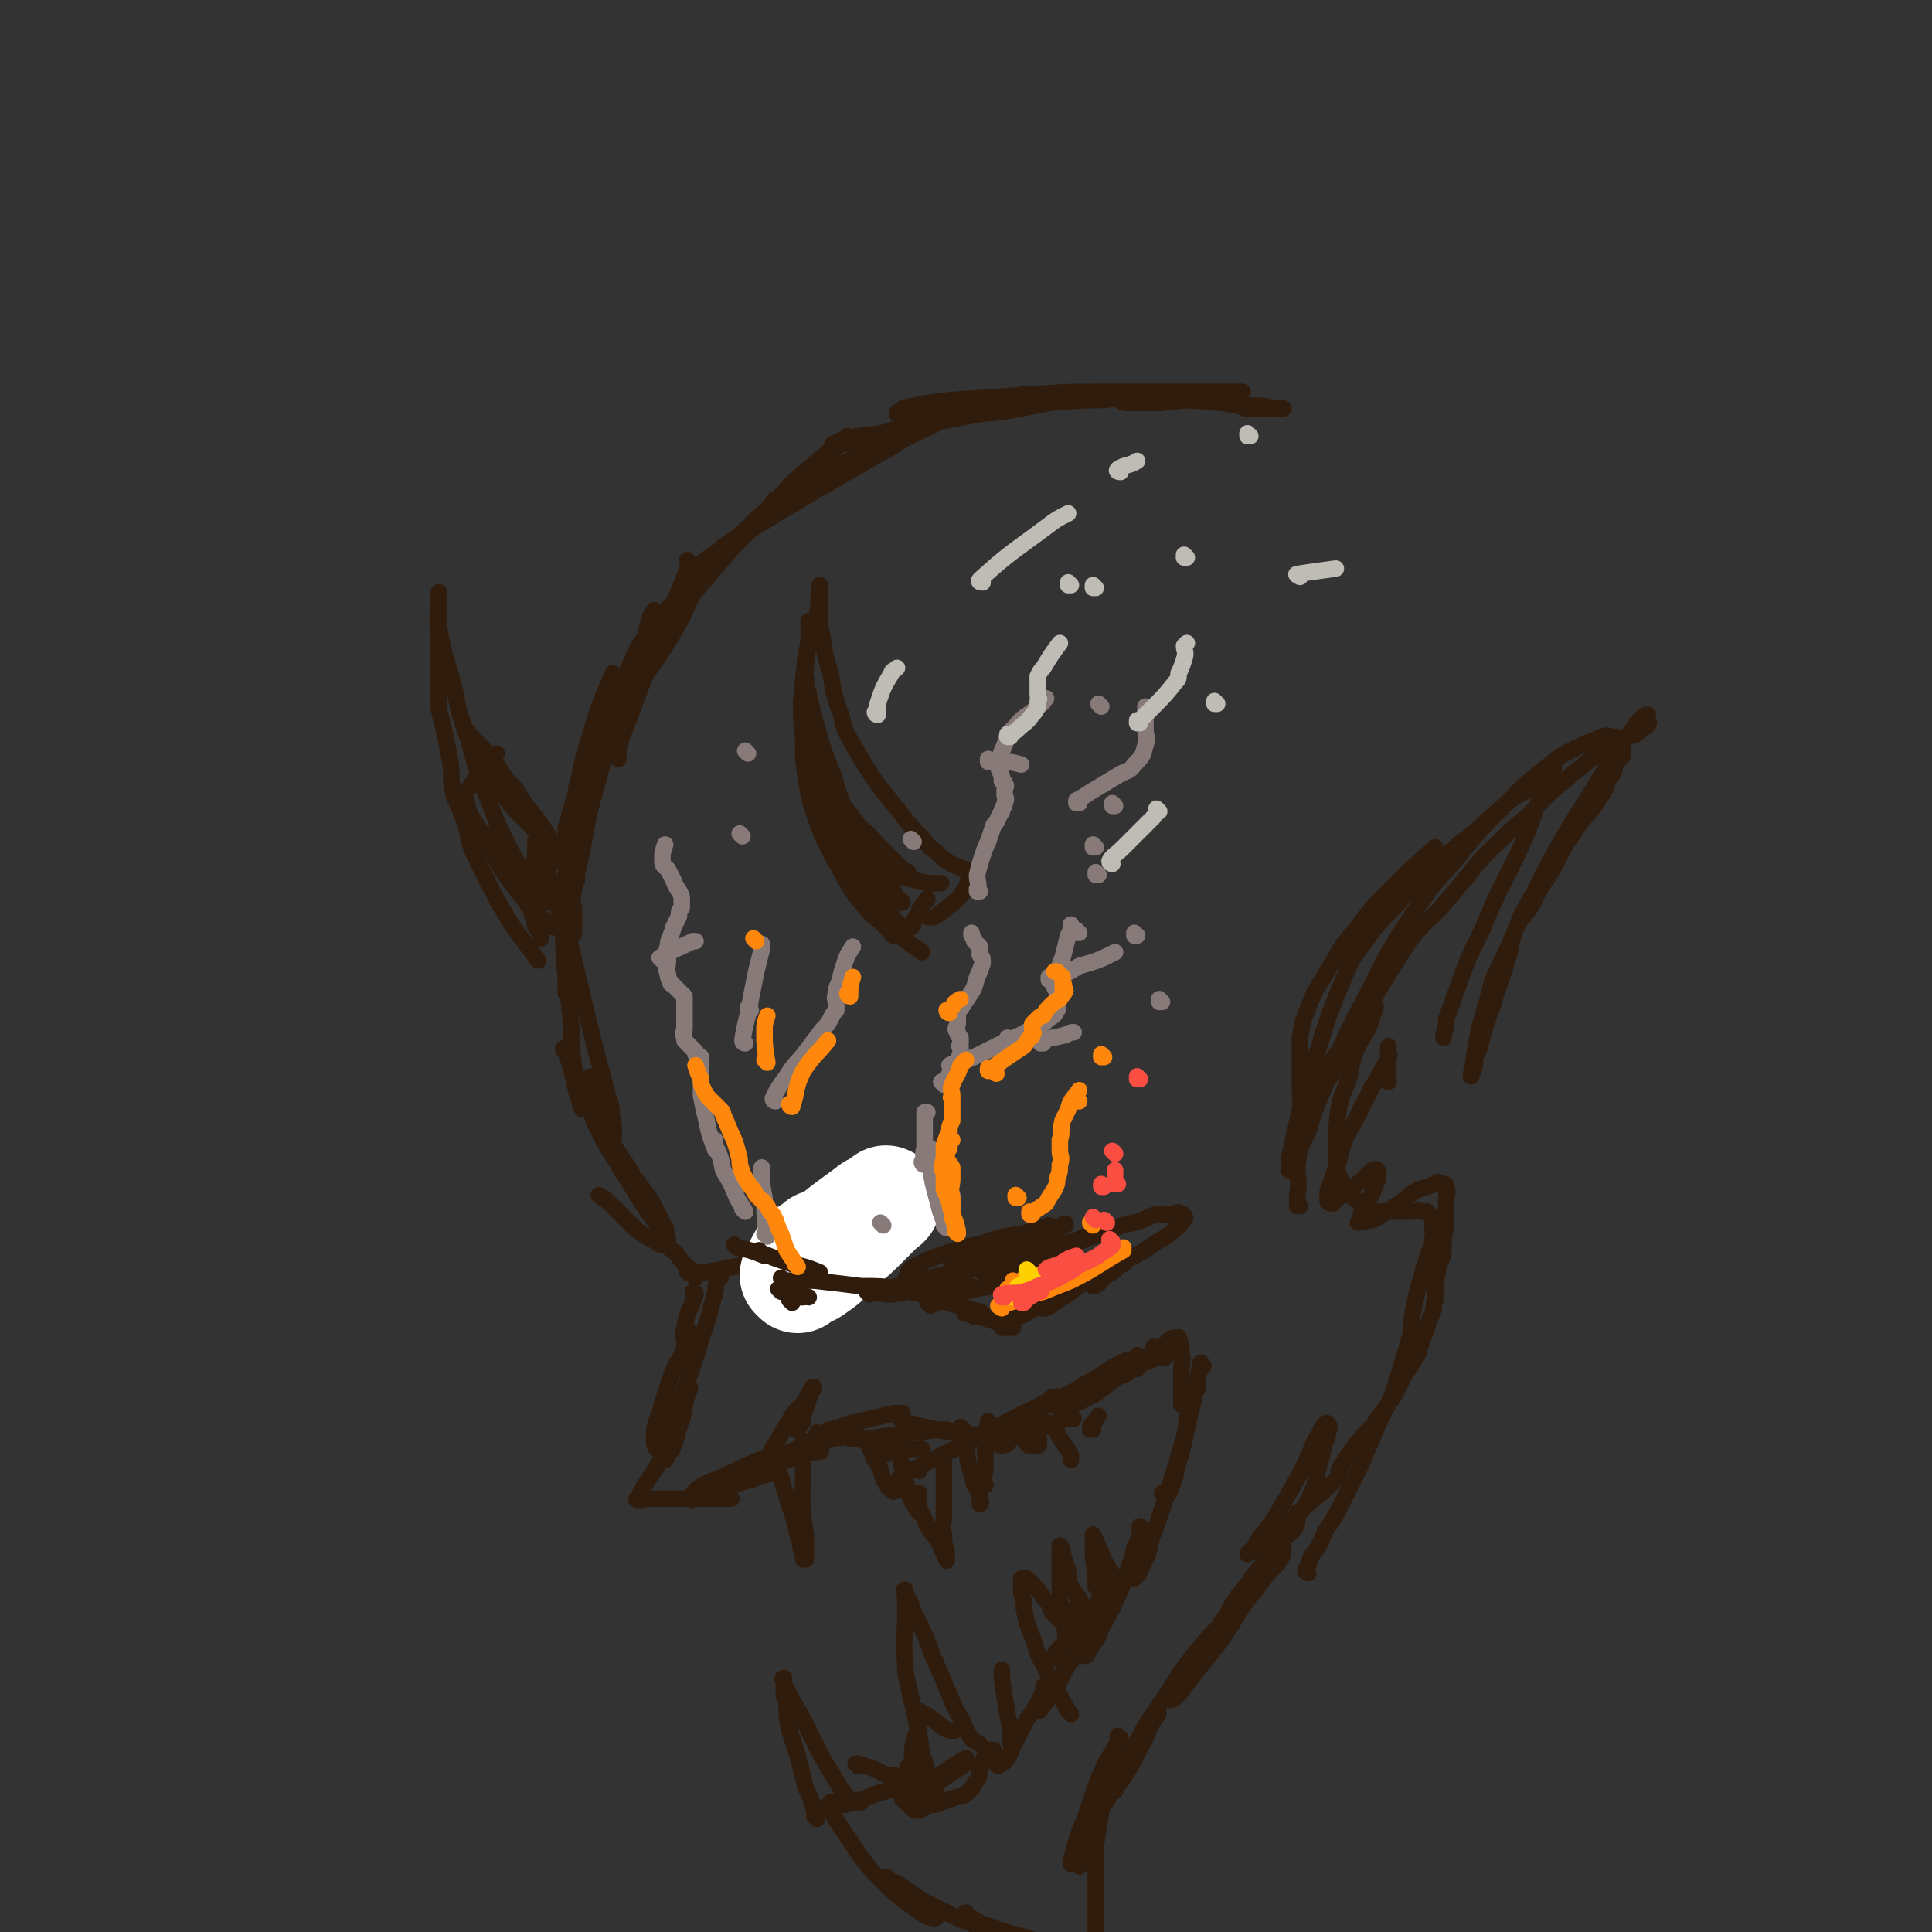<svg viewBox='0 0 700 700' version='1.1' xmlns='http://www.w3.org/2000/svg' xmlns:xlink='http://www.w3.org/1999/xlink'><rect x="0" y="0" width="700" height="700" fill="#333333" stroke="none"/><g fill='none' stroke='rgb(48,28,12)' stroke-width='6' stroke-linecap='round' stroke-linejoin='round'><path d='M250,204c0,0 -1,-1 -1,-1 0,0 0,1 1,1 0,0 0,0 0,0 -13,32 -13,32 -25,64 -1,3 -1,3 -1,6 0,0 0,0 0,1 '/><path d='M223,245c0,0 -1,-1 -1,-1 -4,10 -5,11 -8,22 -3,9 -3,10 -5,20 -2,7 -2,7 -4,14 0,4 0,4 0,8 -1,1 -1,2 -1,2 0,1 0,0 0,0 1,-4 1,-4 2,-8 2,-6 2,-6 3,-12 0,-4 -1,-4 1,-7 1,-2 3,-2 3,-2 0,-1 -1,0 -2,1 -1,8 0,9 -1,17 -2,13 -3,13 -4,26 -1,10 -1,10 -1,20 -1,6 0,6 0,11 0,2 0,4 0,4 0,-1 0,-3 0,-5 0,-5 0,-5 0,-10 -1,-4 -1,-4 -1,-8 -1,-1 0,-3 0,-2 0,6 0,8 1,16 1,11 1,11 2,21 0,7 0,7 1,15 0,5 0,5 1,9 1,3 1,3 2,6 0,0 0,0 0,0 -1,-2 -1,-2 -1,-4 -1,-4 -1,-4 -2,-7 -1,-3 -1,-3 -2,-7 0,-2 -1,-2 -2,-4 0,0 1,-1 1,0 0,1 0,2 1,4 2,6 3,6 5,12 4,8 3,8 7,16 3,6 4,6 7,12 3,4 3,3 5,7 1,1 1,1 2,3 0,0 0,1 0,1 -2,-3 -2,-3 -3,-6 -3,-5 -3,-5 -6,-10 -3,-5 -3,-5 -5,-9 -1,-2 -2,-2 -3,-4 0,0 1,-1 1,0 1,1 2,2 3,4 4,6 4,6 8,12 4,7 5,7 9,13 2,4 2,4 4,8 1,2 2,3 1,4 0,1 -1,0 -1,-1 -4,-5 -4,-5 -8,-11 -6,-11 -8,-10 -11,-22 -2,-6 2,-7 0,-14 -1,-3 -3,-2 -5,-6 -2,-1 -1,-2 -2,-3 -1,0 -1,1 -1,1 0,3 1,4 2,7 2,5 2,5 3,10 2,3 2,3 3,7 0,1 0,2 1,2 0,1 0,0 0,0 0,-5 1,-6 0,-11 -3,-16 -4,-16 -8,-33 -3,-12 -3,-12 -6,-25 -2,-8 -2,-8 -3,-15 -1,-5 0,-5 0,-9 0,-3 0,-3 0,-6 0,-1 0,-2 0,-1 0,1 1,2 1,4 1,4 1,4 2,8 0,4 0,4 0,8 0,1 0,2 -1,2 0,1 -1,1 -1,0 -1,-2 -1,-2 0,-4 2,-14 2,-14 5,-27 2,-12 2,-12 5,-23 2,-7 2,-7 4,-14 1,-4 1,-4 2,-8 0,0 1,-1 1,-1 0,0 -1,0 -1,1 -2,4 -2,4 -4,8 -3,9 -2,9 -5,17 -3,6 -3,6 -5,12 -1,3 -1,3 -2,5 0,1 -1,2 -1,2 0,-1 0,-3 0,-5 3,-10 4,-10 7,-20 5,-13 5,-13 10,-27 4,-9 4,-9 8,-18 2,-5 3,-4 5,-9 1,-3 1,-3 2,-5 0,-1 0,-2 0,-2 -2,3 -2,4 -3,9 -4,9 -3,10 -7,19 -3,8 -3,8 -7,15 -2,4 -2,4 -4,8 -1,2 -1,3 -2,4 0,1 -1,1 -1,0 0,-2 0,-3 1,-5 5,-10 6,-10 11,-20 6,-10 6,-11 12,-21 4,-7 4,-7 9,-14 3,-5 3,-4 7,-9 2,-2 2,-2 5,-4 0,0 0,-1 0,-1 -2,4 -2,5 -5,9 -5,10 -4,10 -10,20 -5,8 -5,8 -11,16 -6,7 -6,7 -11,13 -1,1 -3,1 -3,1 1,-2 2,-4 4,-6 7,-11 7,-10 14,-20 9,-11 8,-11 17,-22 6,-7 6,-7 12,-14 3,-3 3,-3 6,-6 1,-1 2,-2 2,-2 -1,0 -2,0 -3,2 -4,4 -4,4 -8,9 -5,6 -5,6 -11,12 -4,4 -4,4 -8,8 -2,2 -2,2 -5,3 -1,1 -1,2 -2,2 0,0 1,-1 2,-2 6,-7 6,-7 13,-14 11,-10 11,-10 21,-20 10,-9 9,-10 19,-19 6,-5 6,-4 12,-10 2,-2 5,-4 4,-4 0,0 -2,2 -5,4 -7,6 -7,6 -14,12 -7,7 -7,8 -15,15 -5,5 -5,5 -11,9 -3,3 -2,3 -5,6 -2,1 -2,2 -4,2 0,0 -1,-1 0,-1 6,-5 7,-5 14,-10 28,-17 28,-17 56,-33 6,-4 7,-4 13,-7 3,-1 3,-2 5,-3 0,0 0,0 0,0 -2,0 -2,0 -3,1 -8,4 -8,5 -16,9 -8,4 -8,4 -16,9 -7,3 -7,3 -14,6 -4,2 -4,3 -9,4 -1,1 -1,1 -2,1 -1,0 -1,-1 0,-1 5,-4 5,-4 11,-7 10,-5 10,-5 21,-9 8,-4 8,-4 17,-8 5,-2 5,-2 10,-5 2,-1 2,-1 5,-2 1,0 2,-1 2,-2 0,0 -1,1 -2,1 -5,1 -5,1 -9,3 -8,2 -8,2 -16,5 -5,1 -5,2 -11,3 -3,1 -3,1 -6,1 -1,0 -2,0 -1,0 1,-1 2,-1 4,-2 9,-2 9,-1 18,-3 15,-3 15,-3 31,-6 10,-1 10,-1 20,-3 5,-1 5,-1 10,-2 2,0 2,0 4,0 0,0 1,0 0,0 -9,1 -9,1 -19,2 -11,0 -11,0 -21,1 -7,1 -7,1 -14,2 -3,0 -3,0 -7,0 -2,0 -3,0 -3,0 0,-1 1,-1 2,-2 8,-2 9,-2 17,-3 15,-1 15,-1 29,-2 13,-1 13,-1 25,-1 8,0 8,0 15,0 4,0 4,0 7,0 1,0 3,0 2,0 -3,0 -4,1 -9,1 -9,1 -9,2 -18,2 -7,0 -7,1 -15,0 -3,-1 -3,-1 -6,-2 -1,0 -1,0 -3,0 0,0 -1,0 -1,0 5,0 6,0 11,0 12,0 12,-1 24,-1 18,0 18,0 37,0 3,0 3,0 6,0 1,0 3,0 2,0 0,0 -2,0 -3,0 -5,1 -5,1 -9,2 -9,1 -9,1 -18,2 -5,0 -5,0 -10,0 -2,0 -4,0 -4,-1 -1,0 1,0 2,0 8,0 8,-1 15,0 10,0 10,0 20,1 7,1 7,2 14,2 3,0 3,0 7,0 1,0 1,0 1,0 0,0 0,0 0,0 -3,0 -3,0 -5,0 -2,0 -2,0 -5,0 -2,0 -2,0 -4,0 0,0 -1,-1 -1,-1 1,0 2,0 4,0 4,0 4,0 8,1 '/><path d='M218,434c0,0 -1,-1 -1,-1 2,1 3,2 5,4 3,3 3,3 6,6 3,3 3,3 6,5 2,1 2,1 4,2 1,1 1,1 2,1 1,-1 2,-1 2,-2 0,-1 -2,0 -2,-2 -1,0 -1,-1 -1,-1 -1,-1 -1,0 -1,0 0,0 0,0 0,0 1,1 1,1 2,3 2,3 2,3 5,5 2,3 2,3 4,5 1,1 2,1 3,3 0,0 0,1 0,1 0,0 0,-1 0,-1 -1,-1 -2,-1 -3,-1 0,0 0,0 0,0 0,0 0,0 1,0 3,0 3,0 5,0 6,-1 6,-1 11,-2 5,-1 5,-1 10,-2 3,0 3,0 7,1 1,0 3,-1 3,0 -1,0 -2,-1 -4,0 -3,0 -3,1 -6,2 -1,0 -1,0 -2,0 -1,1 -1,1 -1,1 -1,-1 -1,-1 0,-2 4,-3 5,-3 10,-5 8,-3 8,-2 15,-5 5,-2 5,-2 9,-3 3,-1 3,-1 5,-2 0,0 1,1 1,1 -2,0 -2,0 -4,0 -4,3 -4,3 -8,5 -5,3 -5,3 -9,5 -3,2 -3,2 -6,3 -1,0 -1,0 -1,0 0,-1 0,-2 1,-3 3,-2 3,-3 6,-4 10,-7 11,-7 22,-13 4,-3 4,-3 9,-5 2,-1 5,-2 5,-2 0,0 -2,0 -3,1 -5,3 -4,4 -9,6 -8,5 -8,5 -17,9 -7,4 -7,4 -15,7 -3,1 -3,1 -7,2 -1,0 -2,1 -3,1 0,-1 1,-2 2,-2 7,-4 8,-4 15,-7 8,-4 8,-4 16,-7 9,-4 9,-4 19,-8 0,0 0,0 0,0 -2,1 -2,1 -3,2 -5,3 -4,3 -9,6 -6,3 -7,3 -13,6 -4,2 -4,2 -9,4 -1,1 -1,1 -3,2 -1,0 -2,0 -2,0 1,0 2,0 3,0 '/><path d='M252,469c0,0 -1,-1 -1,-1 0,0 1,0 1,1 -2,6 -3,6 -4,12 -1,3 0,3 0,5 0,1 0,2 0,2 0,0 0,0 0,0 '/><path d='M261,463c0,0 -1,-1 -1,-1 -1,4 0,5 -2,10 -2,9 -3,9 -5,17 -3,9 -3,9 -6,17 -2,6 -2,6 -4,11 -2,3 -2,3 -4,6 0,1 -1,2 -1,2 -1,-1 -1,-2 -1,-4 0,-4 0,-4 2,-9 2,-7 2,-7 4,-13 2,-6 3,-5 5,-11 1,-2 1,-2 1,-4 1,-1 1,-2 1,-1 0,4 0,6 0,12 -1,7 -1,7 -2,15 -1,6 -2,6 -3,11 -1,3 -1,4 -3,6 0,1 -1,2 -1,2 -1,-1 0,-2 0,-4 2,-5 2,-5 4,-9 1,-4 2,-4 3,-8 1,-2 1,-3 2,-5 0,-1 -1,0 -1,0 -1,3 -1,3 -2,6 -2,7 -2,7 -5,13 -2,6 -2,6 -5,11 -2,3 -2,3 -4,6 -1,2 -1,2 -2,4 0,1 -1,0 0,0 2,1 2,0 5,0 5,0 5,0 10,0 5,0 5,0 10,0 3,0 3,0 6,0 1,0 1,0 2,0 1,0 1,0 1,0 0,0 -1,0 -1,0 -3,0 -3,0 -5,0 -2,0 -2,0 -5,0 -1,0 -1,0 -2,0 -1,0 -1,0 -2,0 0,0 1,1 1,0 4,-1 4,-1 8,-2 5,-2 5,-2 10,-4 4,-1 4,-1 8,-3 2,-1 2,-1 5,-2 0,-1 0,-1 1,-2 0,0 0,0 0,0 -1,1 -1,1 -2,2 0,1 0,1 -1,2 -2,0 -3,1 -4,0 0,0 0,0 1,-1 2,-5 1,-5 4,-10 3,-5 3,-5 6,-10 2,-3 3,-3 5,-6 1,-2 1,-2 2,-4 0,0 1,-1 1,0 -1,0 -1,0 -1,1 -1,3 -1,3 -2,6 -1,3 -1,3 -2,6 0,1 -1,1 -2,2 0,0 0,-1 1,-1 0,-2 1,-1 2,-2 '/><path d='M285,450c0,0 -1,-1 -1,-1 0,0 0,1 1,1 5,-2 5,-2 11,-3 2,-1 2,-1 5,-1 '/></g>
<g fill='none' stroke='rgb(255,255,255)' stroke-width='40' stroke-linecap='round' stroke-linejoin='round'><path d='M289,463c0,0 -1,-1 -1,-1 0,0 0,0 1,1 0,0 0,0 0,0 1,-2 1,-2 3,-3 2,-3 2,-3 5,-6 1,-1 1,-1 3,-3 0,0 0,-1 1,0 0,0 0,0 0,0 -1,2 -1,3 -3,4 -2,2 -2,2 -4,4 -2,1 -2,2 -4,3 0,0 -1,0 -1,0 -1,-1 -1,-1 0,-2 2,-2 2,-2 5,-4 10,-9 10,-9 21,-17 2,-2 3,-1 5,-3 1,0 1,-1 1,-1 0,0 -1,1 -2,2 -3,3 -3,3 -6,6 -4,4 -4,4 -9,8 -3,3 -3,4 -7,7 -2,1 -2,2 -5,3 -1,0 -2,0 -2,-1 -1,-1 0,-2 1,-4 2,-3 3,-2 6,-5 '/></g>
<g fill='none' stroke='rgb(48,28,12)' stroke-width='6' stroke-linecap='round' stroke-linejoin='round'><path d='M283,468c0,0 -1,-1 -1,-1 1,0 2,1 4,1 3,1 3,1 7,2 '/><path d='M276,454c0,0 -1,-1 -1,-1 0,0 0,0 1,1 5,2 5,2 11,4 5,1 5,1 10,3 '/><path d='M284,464c0,0 -1,-1 -1,-1 0,0 0,1 1,1 5,0 5,0 11,0 9,1 9,1 17,2 7,0 7,0 15,1 '/><path d='M315,469c0,0 -1,-1 -1,-1 0,0 0,0 1,1 0,0 0,0 0,0 0,0 -1,-1 -1,-1 3,0 5,1 9,1 6,-1 6,-1 12,-2 5,-1 5,-1 10,-2 4,0 4,0 7,1 0,0 0,0 0,0 '/><path d='M337,473c0,0 -1,-1 -1,-1 0,0 0,0 1,1 0,0 0,0 0,0 5,-2 5,-2 10,-4 6,-2 6,-2 13,-3 3,-2 4,-1 7,-3 2,0 2,-1 3,-1 0,0 0,0 0,0 0,0 0,-1 -1,0 -1,0 -1,0 -2,0 -3,1 -2,1 -5,2 -1,0 -1,0 -2,1 -1,0 -1,0 -2,0 0,0 -1,0 -1,0 1,-1 1,-1 1,-1 4,-2 4,-2 8,-3 4,-2 4,-2 9,-3 4,-1 6,-2 8,-2 0,-1 -2,-1 -3,0 -2,0 -2,0 -4,1 -4,1 -4,1 -7,2 -1,0 -1,0 -2,0 -1,0 -1,0 -2,0 -1,0 -1,0 -1,0 2,-1 2,-1 5,-2 6,-1 5,-1 11,-3 5,-2 5,-2 11,-4 2,-1 2,-1 5,-2 1,0 2,-1 2,-1 1,0 -1,0 -2,1 -1,0 -1,0 -3,0 -4,2 -4,2 -8,3 -4,2 -4,2 -8,4 -4,1 -4,1 -8,3 -3,0 -3,0 -6,1 -1,0 -1,0 -2,0 -1,-1 -1,-1 -1,-2 2,-1 3,-1 5,-1 4,-2 4,-2 8,-3 2,-1 2,-1 4,-2 1,0 1,-1 1,-1 0,0 -1,0 -2,1 -2,1 -2,1 -5,2 -4,2 -4,2 -9,4 -6,2 -6,2 -12,3 -9,2 -9,2 -18,4 -2,0 -2,0 -3,0 -1,-1 -1,-1 0,-2 0,-1 0,-2 2,-3 6,-3 6,-3 12,-5 8,-3 9,-2 17,-5 7,-2 7,-1 14,-3 3,-1 3,-1 6,-2 1,0 1,1 1,1 1,0 0,-1 0,0 -2,0 -2,0 -4,1 -4,2 -4,2 -8,4 -5,2 -5,2 -11,4 -4,2 -4,2 -7,3 -2,1 -2,1 -4,2 -1,0 -2,0 -2,0 1,-1 1,-1 2,-1 7,-3 7,-3 13,-5 6,-1 6,-1 12,-2 '/><path d='M326,467c0,0 -1,-1 -1,-1 1,0 2,1 5,2 4,1 4,1 8,2 4,1 4,2 9,3 3,1 3,1 7,2 1,0 1,0 2,1 0,0 -1,0 -1,0 -1,0 -1,0 -2,0 -1,0 -1,0 -2,0 0,0 0,0 -1,0 0,0 -1,0 0,0 1,0 1,0 3,1 2,0 2,0 5,1 3,1 3,1 5,2 2,1 2,0 4,1 0,0 0,0 0,0 0,0 0,0 0,0 0,0 0,0 -1,0 -1,0 -1,0 -2,0 0,0 -1,0 -1,0 0,0 0,0 0,0 3,-2 2,-2 4,-3 5,-2 5,-2 9,-5 4,-2 5,-1 9,-4 3,-1 3,-1 6,-3 1,-1 2,-1 2,-2 1,0 1,-1 0,-1 -2,2 -2,3 -6,6 -2,1 -2,1 -5,3 -1,1 -1,1 -3,2 -1,0 -2,0 -2,0 0,-1 1,-1 1,-1 4,-3 4,-3 7,-5 6,-3 6,-2 12,-5 4,-2 4,-2 7,-4 2,-1 3,-1 3,-1 1,-1 0,0 -1,0 -2,1 -1,2 -3,3 -2,1 -2,1 -4,3 -1,0 0,1 -1,1 -1,1 -2,1 -2,1 0,-1 0,-1 0,-2 3,-2 3,-3 7,-5 5,-3 5,-2 10,-5 4,-2 4,-3 8,-5 3,-2 3,-2 5,-4 2,-1 1,-1 2,-2 1,-1 2,-2 1,-2 0,-1 0,-1 -1,-1 -1,-1 -1,-1 -3,0 -3,0 -3,0 -6,0 -4,1 -4,2 -8,3 -6,1 -6,2 -11,3 -6,2 -6,2 -12,4 -4,1 -4,1 -8,3 -2,0 -2,0 -5,1 -1,0 -1,0 -3,0 0,0 -1,0 -1,0 1,-2 1,-2 2,-3 3,-3 4,-2 7,-4 3,-1 3,-1 5,-3 1,0 1,0 1,0 0,-1 0,-1 -1,0 -3,1 -3,2 -6,4 -5,3 -5,2 -10,5 -5,2 -5,2 -10,5 -1,1 -1,1 -3,3 '/><path d='M274,533c0,0 -1,-1 -1,-1 0,0 1,0 1,0 -6,4 -6,4 -12,7 -3,1 -3,1 -6,2 -1,1 -1,1 -3,1 -1,1 -1,1 -2,0 0,0 0,-1 1,-2 4,-3 5,-3 10,-5 6,-3 6,-3 13,-6 6,-2 6,-2 12,-3 3,-1 3,0 7,0 2,-1 2,0 3,0 1,0 0,-1 0,0 -1,0 -1,0 -2,0 -3,1 -3,1 -6,2 -4,1 -4,1 -7,1 -2,1 -2,0 -3,1 -1,0 -1,0 -2,0 0,0 -1,0 0,0 2,-1 3,-1 6,-3 6,-2 6,-2 12,-4 5,-1 5,-1 10,-3 2,-1 2,-1 4,-2 1,0 1,0 1,1 -1,0 -2,0 -5,0 -1,0 -1,0 -3,0 -1,0 -1,0 -2,0 0,0 -1,0 0,0 0,-1 0,-1 1,-1 4,-1 4,-1 7,-2 '/><path d='M304,519c0,0 -1,-1 -1,-1 1,1 2,2 5,3 6,1 7,1 13,2 1,0 1,0 2,1 '/><path d='M308,521c0,0 -1,-1 -1,-1 0,0 0,0 1,1 4,0 4,0 8,0 7,-1 7,-1 14,-2 6,0 6,-1 13,-1 '/><path d='M333,533c0,0 -1,-1 -1,-1 0,0 0,0 1,0 0,0 0,0 0,0 0,1 -2,0 -1,0 11,-6 12,-6 24,-12 7,-4 7,-4 15,-8 4,-2 4,-2 8,-4 1,0 1,0 2,-1 0,0 0,-1 0,0 -2,1 -2,1 -3,2 -3,3 -3,3 -7,5 -4,2 -4,2 -8,4 -2,2 -2,2 -5,3 -1,1 -2,1 -2,1 0,-1 1,-1 2,-2 5,-3 5,-4 11,-7 9,-4 9,-4 18,-8 8,-4 8,-4 17,-8 4,-1 4,-1 8,-2 0,0 1,0 0,1 0,0 -1,0 -2,0 -2,2 -2,2 -5,3 -4,3 -4,3 -8,6 -4,2 -4,2 -8,4 -2,1 -2,1 -4,2 0,0 -1,0 -1,0 1,-2 1,-3 3,-4 4,-3 5,-2 10,-4 6,-3 6,-4 13,-7 4,-2 4,-2 9,-4 3,-1 3,-1 6,-2 0,0 0,0 0,0 0,0 0,0 0,0 0,0 0,0 -1,0 -1,1 -1,1 -2,2 -1,0 -1,0 -2,0 0,0 0,0 0,0 0,-1 0,-1 0,-2 1,-1 1,-1 2,-2 0,-1 1,-1 1,-2 1,0 1,-1 2,-1 1,-1 1,0 2,0 0,0 0,-1 0,0 1,2 1,2 1,5 1,3 0,3 0,7 0,3 0,3 0,7 0,2 0,2 0,4 0,1 0,1 0,1 '/><path d='M436,495c0,0 -1,-2 -1,-1 -1,4 -1,6 -2,11 -2,8 -2,8 -4,17 -1,6 -2,6 -3,12 -1,3 -1,3 -2,6 -1,2 -1,2 -2,3 0,0 0,-1 -1,-2 '/><path d='M434,503c0,0 -1,-2 -1,-1 -3,8 -2,9 -4,19 -3,10 -3,10 -6,20 -3,9 -3,9 -6,17 -1,5 -1,5 -3,9 -1,2 -1,3 -2,4 -1,1 -1,1 -2,0 -1,0 -1,-1 -1,-2 1,-4 1,-4 2,-8 1,-2 1,-2 2,-5 0,-1 0,-1 0,-2 0,0 0,-1 0,-1 0,1 0,2 0,4 -1,4 -1,4 -3,8 -2,6 -2,6 -4,11 -3,7 -3,7 -7,14 -1,3 -1,3 -3,6 -1,1 -1,2 -2,3 0,1 -1,1 -1,1 0,-2 0,-3 2,-5 2,-4 2,-4 4,-8 2,-3 2,-3 4,-6 1,-2 1,-2 2,-4 0,-1 0,-1 -1,-2 0,0 0,1 0,1 -3,3 -3,3 -4,7 -4,5 -4,5 -7,11 -3,6 -4,6 -7,11 -2,4 -2,4 -4,8 -2,3 -2,2 -4,5 -1,1 -1,2 -2,2 0,0 0,-1 0,-2 1,-1 1,-1 1,-2 1,-2 1,-2 1,-3 1,-1 0,-1 0,-2 0,0 1,0 0,0 0,2 0,2 -1,4 -2,4 -2,4 -5,8 -2,4 -2,4 -4,8 -2,3 -1,3 -3,6 -1,1 -1,2 -2,2 -1,1 -2,1 -2,0 -1,0 0,0 -1,-1 0,-1 0,-1 0,-2 0,-1 0,-1 0,-2 0,0 0,0 0,0 0,0 0,0 -1,0 -1,1 -1,1 -2,2 -1,2 -1,2 -2,5 0,2 0,2 -1,4 -1,1 -1,2 -2,3 -1,1 -1,1 -2,2 -1,1 -2,1 -3,1 -3,1 -3,1 -6,2 -2,1 -2,1 -5,1 -1,1 -1,1 -3,2 -1,0 -2,0 -3,-1 0,0 -1,-1 0,-1 0,-2 1,-3 2,-4 6,-6 6,-5 13,-10 2,-1 3,-2 5,-3 0,0 0,1 0,2 -3,2 -3,2 -6,4 -3,2 -3,2 -6,4 -3,2 -3,2 -5,4 -2,1 -2,1 -4,1 -1,1 -1,1 -2,0 0,0 0,0 0,-1 -1,0 0,-1 0,-1 1,-2 2,-2 3,-3 1,-1 1,-1 2,-2 0,0 0,0 0,-1 -1,0 -1,0 -2,0 -5,2 -5,3 -9,5 -5,1 -5,2 -9,3 -3,1 -3,1 -6,2 -1,0 -1,-1 -3,-1 -1,0 -1,0 -2,0 -1,1 -1,1 0,2 1,3 1,3 3,6 4,6 4,6 8,12 4,5 4,5 8,9 4,4 4,4 8,7 4,3 4,3 7,5 2,1 3,1 4,1 0,-1 -1,-2 -3,-4 -2,-2 -2,-2 -4,-4 -3,-2 -3,-2 -6,-4 -1,-1 -1,-1 -3,-1 -1,-1 -1,-1 -2,-2 0,0 -1,0 0,0 0,1 0,2 2,2 6,4 6,3 12,7 6,3 6,3 12,6 5,2 5,2 10,4 3,1 3,1 6,3 0,0 1,0 0,-1 0,0 0,-1 -1,-1 -2,-1 -2,-1 -4,-2 -2,-1 -3,-1 -5,-2 -1,0 -1,-1 -2,-2 -1,0 -1,0 -1,-1 -1,0 0,1 0,1 3,1 3,2 6,3 8,3 8,3 16,5 5,2 5,2 10,4 3,2 3,2 7,3 3,1 3,1 5,2 0,0 0,0 0,-1 0,0 0,0 0,-1 0,0 0,0 0,0 1,1 0,0 0,0 1,0 1,0 3,0 0,0 0,1 1,0 0,-1 -1,-1 -1,-2 0,-3 0,-3 0,-6 0,-7 0,-7 0,-13 0,-9 0,-9 0,-19 1,-7 1,-7 2,-13 1,-4 1,-4 2,-8 1,-3 1,-3 2,-5 0,-1 -1,-2 -1,-2 0,1 1,2 0,3 0,4 0,4 -2,9 -2,5 -2,5 -4,10 -2,4 -3,4 -5,8 -1,2 -1,3 -3,4 0,1 0,0 0,-1 2,-7 2,-8 5,-15 3,-9 3,-9 6,-17 2,-4 2,-4 5,-9 1,-1 1,-1 2,-3 0,0 -1,-1 -1,-1 0,2 0,2 -1,4 -1,6 0,6 -2,11 -2,7 -2,7 -4,14 -2,4 -2,4 -4,9 -1,3 -1,4 -2,6 0,2 -1,4 -1,3 1,-3 1,-6 4,-12 3,-8 4,-8 8,-15 3,-7 3,-7 7,-13 2,-4 2,-4 5,-8 2,-3 2,-3 4,-6 1,-1 1,-2 0,-2 -2,4 -2,5 -4,10 -3,5 -3,6 -6,11 -2,3 -2,3 -4,6 -1,2 -1,2 -3,3 0,1 -1,1 -1,0 1,-1 1,-2 3,-4 5,-9 5,-9 10,-19 6,-10 7,-10 13,-20 5,-7 5,-7 11,-14 4,-4 4,-4 8,-9 3,-2 2,-2 5,-5 1,-1 1,-2 1,-2 0,1 0,1 0,2 -3,5 -3,5 -6,10 -4,6 -4,6 -8,11 -4,5 -4,5 -8,10 -2,3 -2,3 -4,5 -1,1 -2,1 -2,1 -1,0 -1,0 -1,-1 3,-6 3,-6 7,-12 6,-8 7,-8 14,-16 5,-6 5,-6 10,-13 5,-6 5,-6 11,-12 0,0 0,-1 0,-1 0,1 0,2 -1,4 -3,4 -3,3 -6,7 -3,4 -3,4 -7,9 -2,3 -2,3 -5,6 -1,1 -1,1 -2,2 -1,1 -2,0 -2,0 0,-1 1,-2 2,-3 3,-6 3,-6 8,-12 3,-5 4,-5 8,-10 2,-3 2,-3 5,-6 2,-2 2,-2 4,-4 1,-2 1,-2 1,-4 1,-1 0,-1 0,-1 0,0 0,0 0,-1 0,0 0,0 0,0 1,0 1,0 2,-1 1,-2 1,-2 2,-3 1,-3 1,-3 2,-5 1,-4 1,-4 2,-8 1,-4 1,-4 2,-8 1,-2 1,-2 1,-4 1,-2 1,-2 0,-3 0,0 0,-1 -1,0 -2,2 -1,2 -3,5 -3,6 -3,7 -6,13 -4,7 -4,7 -8,14 -4,7 -5,6 -9,13 -1,1 -1,1 -2,2 0,0 0,0 0,0 4,-2 4,-2 7,-4 4,-3 4,-4 8,-7 4,-4 3,-4 7,-7 3,-3 4,-3 7,-6 2,-2 2,-2 4,-4 0,-1 0,-1 0,-1 0,0 0,0 0,-1 1,-1 0,-1 1,-2 2,-3 2,-3 4,-6 3,-4 3,-4 7,-8 4,-6 4,-5 8,-11 2,-4 2,-4 4,-8 1,-2 2,-2 3,-5 1,-1 1,-1 2,-3 0,-2 1,-2 1,-4 1,-2 1,-2 2,-5 1,-3 1,-3 2,-5 1,-3 0,-3 1,-5 0,-2 0,-2 0,-4 0,-2 0,-2 0,-3 1,-3 1,-3 1,-5 1,-2 1,-2 2,-5 0,-3 0,-3 0,-5 1,-5 1,-5 1,-9 0,-2 0,-2 0,-4 0,-1 0,-1 0,-3 0,-1 1,-1 0,-2 0,-2 0,-2 -2,-2 -1,-1 -1,-1 -2,0 -3,1 -3,1 -6,2 -4,2 -4,3 -7,5 -3,2 -3,2 -6,4 -3,2 -3,2 -5,2 -2,1 -2,0 -4,1 0,0 0,0 0,0 1,-2 1,-2 1,-3 2,-4 2,-4 4,-7 1,-3 1,-3 2,-5 0,-2 1,-3 0,-4 0,-1 -1,0 -2,0 -2,2 -2,2 -4,4 -3,2 -3,2 -5,4 -2,1 -2,1 -4,3 -1,0 -1,0 -1,1 -1,0 -2,0 -2,-1 0,-1 0,-2 0,-3 2,-6 2,-6 4,-11 2,-8 2,-8 6,-15 3,-6 3,-6 6,-12 2,-3 2,-3 4,-7 1,-2 2,-2 2,-4 1,-1 0,-1 0,-2 0,-1 0,-2 0,-2 0,1 0,2 0,4 0,5 0,5 0,9 '/><path d='M474,570c0,0 -1,-1 -1,-1 0,0 0,1 0,0 1,-2 1,-2 2,-5 3,-4 3,-4 5,-9 4,-6 4,-6 7,-12 3,-6 3,-6 6,-12 3,-7 3,-7 6,-14 3,-7 3,-6 6,-13 3,-10 3,-10 6,-20 1,-4 0,-4 1,-9 1,-5 1,-5 2,-9 1,-3 1,-3 2,-7 1,-3 1,-3 2,-6 1,-2 1,-2 1,-5 1,-2 0,-2 0,-3 0,-1 0,-1 0,-2 0,-1 0,-1 0,-2 -1,-1 -1,-1 -2,-2 -1,0 -1,0 -2,0 -1,-1 -1,0 -3,0 -3,0 -3,0 -5,0 -3,0 -3,0 -6,0 -2,0 -2,0 -4,0 -4,-3 -4,-3 -8,-6 -2,-2 -2,-3 -3,-5 -2,-5 -2,-6 -2,-11 0,-7 0,-7 1,-15 1,-6 2,-6 4,-12 1,-6 1,-6 3,-11 2,-4 2,-3 4,-7 1,-3 1,-3 2,-6 1,-2 0,-2 0,-3 0,-1 0,-2 0,-1 0,0 0,1 -1,2 -2,5 -2,5 -5,10 -2,6 -3,6 -6,10 -2,4 -2,4 -5,7 -2,2 -3,3 -5,4 0,0 0,-2 1,-3 4,-6 4,-6 8,-11 6,-10 6,-10 13,-20 6,-9 6,-10 12,-19 5,-7 6,-7 12,-13 5,-6 5,-6 10,-12 4,-5 4,-5 9,-10 6,-6 6,-6 12,-11 4,-4 4,-4 8,-8 3,-3 3,-3 6,-5 3,-3 3,-3 6,-5 2,-2 2,-2 5,-4 2,-1 2,-2 5,-3 3,-2 4,-2 7,-4 3,-1 3,-1 5,-3 1,-1 2,0 2,-2 1,0 0,0 0,-1 0,-1 0,-1 0,-2 0,0 0,0 0,0 0,0 0,0 0,0 -1,0 -1,0 -2,1 -2,2 -2,2 -4,5 -5,6 -5,6 -9,13 -6,10 -6,10 -13,21 -7,12 -7,12 -13,24 -6,10 -5,10 -10,21 -4,9 -5,9 -7,18 -3,10 -3,10 -5,21 0,2 1,2 0,4 0,1 0,1 -1,2 0,0 0,1 0,1 0,-1 0,-1 0,-1 1,-5 1,-5 3,-9 2,-8 2,-8 5,-16 2,-8 3,-8 5,-16 2,-5 1,-6 3,-11 2,-5 3,-4 6,-9 3,-6 3,-6 7,-12 4,-7 3,-7 8,-14 3,-5 3,-4 7,-9 2,-3 2,-3 4,-6 1,-2 1,-2 2,-5 1,-1 1,-1 2,-3 0,-1 0,-1 0,-2 1,-2 1,-1 2,-2 1,-1 1,-1 1,-2 0,-1 0,-1 0,-2 0,-1 0,-1 0,-2 0,0 0,-1 -1,-1 -1,-1 -1,-1 -2,-1 -2,0 -2,-1 -5,0 -4,2 -5,2 -9,4 -6,3 -6,3 -12,8 -9,7 -8,7 -16,15 -8,8 -8,8 -16,18 -9,10 -9,10 -17,22 -7,11 -7,11 -13,23 -10,19 -10,19 -18,39 -3,7 -3,7 -5,14 -2,4 -2,4 -4,8 -1,2 -1,3 -2,5 0,0 0,1 -1,1 0,0 0,0 0,0 0,-2 0,-2 0,-4 2,-9 2,-9 4,-18 3,-12 3,-12 7,-23 3,-10 3,-10 7,-20 4,-9 3,-9 9,-17 5,-7 5,-7 12,-14 6,-7 6,-7 14,-14 7,-7 7,-7 15,-13 5,-5 5,-5 11,-10 5,-4 5,-3 11,-7 1,-1 1,-1 3,-2 1,-1 1,-1 2,-2 1,-1 1,-1 1,-2 0,0 0,-1 0,0 -1,2 -1,3 -3,6 -5,12 -4,12 -9,23 -7,15 -8,15 -14,30 -5,10 -5,10 -9,21 -2,6 -2,6 -4,11 0,3 0,3 -1,6 0,0 0,0 0,1 '/><path d='M471,437c0,0 -1,-1 -1,-1 0,0 0,0 0,1 0,0 0,0 0,0 1,0 0,0 0,-1 0,-1 0,-2 0,-3 1,-5 0,-5 0,-10 1,-8 1,-8 1,-15 1,-7 0,-7 0,-14 0,-4 0,-4 0,-9 0,-5 0,-5 0,-9 1,-6 1,-6 3,-11 3,-8 4,-8 8,-15 4,-7 4,-7 9,-13 6,-8 6,-8 13,-15 8,-8 8,-8 16,-15 '/><path d='M267,452c0,0 -1,-1 -1,-1 0,0 0,0 1,1 5,1 5,1 10,3 '/><path d='M287,472c0,0 -1,-1 -1,-1 1,-1 2,-1 5,-1 '/><path d='M334,345c0,0 -1,-1 -1,-1 0,0 0,0 1,1 0,0 0,0 0,0 -7,-5 -7,-5 -13,-10 -5,-3 -5,-3 -9,-8 -6,-7 -5,-8 -10,-16 -4,-8 -4,-8 -7,-16 -2,-6 -2,-7 -3,-13 -1,-7 -1,-7 -1,-14 -1,-10 -1,-10 0,-21 0,-4 1,-4 1,-8 1,-2 0,-2 1,-5 0,-2 0,-2 0,-4 0,0 0,0 0,-1 0,-1 0,-1 0,-2 0,-1 0,-1 0,-2 0,0 0,1 0,1 0,3 0,3 0,6 -1,7 -2,7 -1,14 0,8 0,8 1,15 1,9 0,9 2,17 1,8 2,8 4,16 1,6 1,6 3,13 2,5 1,5 4,10 2,4 2,3 5,7 2,3 1,3 4,6 1,2 2,2 3,3 2,2 2,2 3,3 1,1 1,1 2,2 0,1 1,1 1,1 0,0 0,-1 0,-1 -1,-1 -1,-1 -2,-3 -3,-3 -3,-3 -5,-6 -4,-5 -3,-5 -7,-10 -3,-7 -3,-7 -7,-13 -3,-6 -3,-5 -6,-12 -3,-5 -3,-5 -4,-11 -1,-6 -1,-6 -1,-13 -1,-5 -1,-5 -1,-10 -1,-5 -1,-5 0,-10 0,-4 0,-4 1,-8 0,-4 0,-4 1,-9 0,-3 1,-3 1,-6 1,-3 2,-3 2,-5 1,-2 0,-2 1,-4 0,-1 0,-1 0,-1 0,-1 0,-1 0,-2 0,-1 0,-1 0,-2 0,0 0,-1 0,-1 0,1 0,1 0,2 0,3 -1,3 0,6 0,6 0,6 1,11 1,7 1,7 3,13 1,7 1,7 3,13 2,5 1,6 4,11 9,16 10,16 21,30 4,5 4,4 8,9 3,2 3,3 6,5 4,3 9,2 8,6 -1,6 -5,9 -12,14 -2,1 -5,0 -6,-2 0,-1 2,-3 3,-4 0,-1 0,0 0,0 -2,2 -2,2 -3,5 -1,1 -1,1 -2,3 0,1 0,1 -1,2 -1,0 -1,0 -2,0 -1,0 -1,0 -2,-1 -1,0 -1,-1 -2,-2 -2,-3 -2,-3 -4,-6 -4,-5 -4,-5 -7,-10 -4,-5 -4,-5 -7,-10 -2,-5 -2,-5 -4,-9 -2,-5 -2,-5 -3,-9 -2,-5 -1,-5 -2,-9 -1,-5 -1,-5 -1,-9 -1,-4 0,-4 0,-7 -1,-3 -1,-3 -2,-6 -1,-2 -1,-2 -1,-3 0,-1 0,-1 0,-2 0,-1 0,-1 0,-2 0,0 0,1 0,1 1,4 1,4 2,8 3,11 3,11 7,21 3,10 3,10 7,19 3,7 3,7 6,13 2,4 2,4 4,7 2,2 2,2 3,3 1,1 1,2 2,2 0,0 0,-1 0,-1 -1,-2 -1,-2 -2,-4 -3,-5 -3,-5 -5,-10 -4,-5 -3,-5 -7,-11 -4,-5 -4,-5 -8,-11 0,0 -1,0 0,0 5,5 5,6 10,12 4,3 4,4 7,7 4,4 4,4 7,7 1,1 1,1 3,2 '/><path d='M195,348c0,0 -1,-1 -1,-1 0,0 0,0 1,1 0,0 0,0 0,0 -3,-4 -3,-4 -6,-8 -3,-4 -3,-4 -6,-9 -3,-5 -3,-5 -6,-11 -3,-6 -3,-6 -6,-12 -2,-6 -1,-6 -3,-11 -2,-6 -3,-6 -4,-11 -1,-5 0,-5 -1,-11 -1,-5 -1,-5 -2,-10 -1,-4 -1,-4 -2,-8 0,-4 0,-4 0,-7 0,-4 0,-4 0,-9 0,-4 0,-4 0,-7 0,-4 0,-4 0,-7 0,-3 0,-3 0,-5 0,-1 0,-1 0,-2 0,-1 0,-1 0,-2 0,-1 0,-1 0,-2 0,-1 0,-2 0,-1 0,1 0,2 0,5 0,3 -1,3 0,7 2,12 3,12 6,24 1,6 1,6 3,12 2,6 2,6 5,11 2,4 2,4 4,8 3,4 3,4 6,7 3,4 3,4 6,7 3,3 3,3 6,6 3,3 3,2 5,5 2,3 2,3 4,6 1,1 1,1 2,3 1,1 1,1 2,2 1,1 1,1 1,1 0,0 0,0 0,-1 -1,-1 -1,-1 -2,-2 -1,-2 -1,-2 -2,-4 -2,-4 -2,-4 -5,-7 -3,-5 -3,-5 -6,-9 -4,-5 -4,-5 -7,-10 -4,-4 -4,-4 -7,-9 -3,-3 -3,-3 -5,-6 -1,-1 -1,-1 -3,-3 -1,-1 -1,-1 -2,-2 0,0 -1,-2 -1,-1 3,11 3,13 8,25 3,8 3,8 7,16 3,6 3,6 7,11 2,3 2,3 4,6 2,2 3,3 3,4 0,0 -1,0 -2,-1 -4,-5 -4,-6 -7,-11 -3,-4 -3,-4 -5,-9 -1,-2 -1,-2 -2,-4 -1,-2 -1,-1 -2,-2 0,0 0,0 0,0 1,2 1,2 2,5 2,6 2,6 4,12 3,6 3,6 6,11 1,4 1,4 2,8 1,1 1,1 2,3 0,0 0,1 0,1 0,-1 0,-1 0,-1 -1,-5 -1,-5 -1,-9 -1,-7 -1,-7 -1,-13 -1,-4 0,-5 0,-9 0,-1 0,-1 0,-2 0,-1 0,-2 0,-1 1,1 1,2 2,4 2,4 2,4 3,9 2,5 2,5 3,9 0,3 1,3 1,5 0,2 0,3 -2,4 -1,0 -2,-1 -4,-3 -4,-3 -4,-2 -7,-7 -9,-11 -9,-12 -16,-25 -3,-5 -4,-5 -5,-11 -1,-3 0,-3 2,-6 3,-5 3,-5 7,-9 1,-1 1,-1 2,-2 '/><path d='M304,289c0,0 -1,-1 -1,-1 0,0 0,0 1,1 0,0 0,0 0,0 0,0 -1,-1 -1,-1 2,6 2,7 6,14 2,5 3,5 6,10 3,4 3,3 6,7 2,3 2,3 4,6 1,1 1,1 2,2 0,0 -1,0 -1,0 -2,-1 -1,-2 -3,-3 -2,-1 -2,-1 -5,-3 -1,-1 -1,-1 -2,-2 0,-1 -1,-1 -1,-2 -1,-1 0,-1 0,-1 2,-1 2,0 4,0 4,1 4,1 9,2 4,1 4,1 8,2 2,0 2,0 5,0 '/><path d='M321,527c0,0 -2,-1 -1,-1 6,-1 7,-1 14,-1 '/><path d='M327,536c0,0 -1,-1 -1,-1 2,3 3,4 5,8 3,5 3,5 5,10 2,3 2,3 4,5 1,3 1,3 2,5 1,1 0,1 1,2 0,0 0,1 0,0 0,0 0,0 0,-1 0,-1 0,-1 0,-2 -1,-3 -1,-3 -1,-6 -1,-3 0,-3 0,-7 0,-3 0,-3 0,-7 0,-3 0,-3 0,-6 0,-2 0,-2 0,-5 0,0 0,0 0,-1 '/><path d='M349,518c0,0 -1,-1 -1,-1 0,0 0,0 1,1 0,2 0,3 1,6 1,3 0,3 1,7 1,3 1,3 2,7 1,2 1,1 2,3 0,2 0,2 0,3 1,0 0,1 0,1 0,0 0,-1 0,-2 0,-1 0,-2 0,-3 1,-3 1,-3 2,-7 0,-4 0,-4 0,-8 1,-3 0,-3 0,-6 0,-1 0,-1 0,-1 '/><path d='M359,516c0,0 -1,-1 -1,-1 1,3 1,4 3,8 1,1 3,1 4,0 1,0 0,-1 0,-3 1,0 0,0 1,0 0,-1 1,-1 1,0 1,0 1,0 2,0 1,1 1,1 2,2 1,1 1,1 2,2 0,0 1,0 2,0 0,-1 1,0 1,0 1,-1 0,-1 0,-2 1,-1 0,-1 0,-2 0,-1 0,-1 0,-2 1,0 1,0 1,-1 1,-1 0,-1 1,-1 1,-1 1,-1 2,0 1,0 1,0 2,1 1,2 1,2 2,4 2,3 2,3 4,6 0,1 0,1 0,2 '/><path d='M388,621c0,0 -1,-1 -1,-1 0,0 0,0 0,0 0,0 0,0 0,0 -4,-8 -5,-8 -9,-17 -3,-5 -2,-5 -4,-10 -2,-5 -2,-5 -3,-10 0,-3 0,-3 -1,-6 0,-2 0,-2 0,-3 0,-1 0,-1 0,-2 1,0 1,-1 2,0 1,1 2,1 3,3 3,3 2,3 5,6 1,3 1,3 3,5 2,2 2,1 3,2 '/><path d='M395,587c0,0 -1,-1 -1,-1 0,0 0,0 0,0 0,0 0,0 0,0 1,1 0,0 0,0 0,0 0,1 0,0 5,-7 5,-8 9,-16 '/><path d='M383,601c0,0 -1,-1 -1,-1 0,0 0,0 0,0 0,0 0,0 0,0 1,1 0,0 0,0 1,-3 3,-3 5,-6 2,-4 2,-4 4,-8 1,-1 1,-1 1,-3 1,-1 1,-1 0,-2 0,0 0,0 -1,0 -1,1 -1,1 -1,1 -1,1 -1,1 -2,2 -1,1 -1,1 -2,2 0,0 0,0 0,-1 '/><path d='M387,594c0,0 -1,-1 -1,-1 0,0 0,1 0,0 0,-5 -1,-5 -2,-11 0,-5 0,-5 0,-10 0,-3 0,-3 0,-6 0,-2 0,-2 0,-4 0,-1 0,-1 0,-2 0,0 0,0 0,0 1,1 1,1 1,3 1,3 1,3 2,6 0,3 0,3 1,6 1,1 1,1 2,3 1,1 1,1 1,1 '/><path d='M398,576c0,0 -1,-1 -1,-1 0,0 0,0 0,0 0,0 0,0 0,0 0,-5 0,-5 -1,-11 0,-3 0,-3 0,-6 0,-1 0,-2 0,-2 2,4 2,5 4,9 2,4 2,4 4,8 '/><path d='M339,650c0,0 -1,-1 -1,-1 0,0 1,1 1,0 -2,-5 -3,-5 -4,-11 -2,-5 -1,-5 -2,-10 -1,-4 -1,-4 -2,-9 -1,-4 -1,-4 -2,-9 -1,-4 -1,-4 -1,-8 -1,-8 0,-8 0,-17 0,-3 0,-3 0,-5 0,-1 0,-1 0,-3 0,0 -1,-1 0,-1 0,0 0,0 0,1 2,4 2,4 3,7 4,8 4,8 7,16 3,7 3,7 6,14 2,5 2,5 5,10 1,3 1,3 3,6 1,1 2,1 3,2 '/><path d='M296,659c0,0 -1,-1 -1,-1 0,0 0,0 1,0 0,0 0,0 0,0 0,1 -1,0 -1,0 0,0 0,0 1,0 0,0 0,0 0,0 -1,-1 -1,-1 -1,-2 -1,-4 -1,-4 -3,-8 -1,-4 -1,-4 -2,-8 -1,-4 -1,-4 -2,-7 -1,-3 -1,-3 -2,-6 -1,-5 -1,-5 -1,-11 -1,-1 -1,-1 -1,-3 0,-1 0,-1 0,-2 0,-1 0,-1 0,-2 0,0 -1,-1 0,-1 0,1 0,1 0,2 3,6 3,6 6,11 4,8 4,8 8,16 3,5 3,5 6,10 2,3 2,3 4,5 2,1 2,1 4,1 '/><path d='M311,640c0,0 -1,-1 -1,-1 0,0 0,0 1,0 0,0 0,0 0,0 0,1 -1,0 -1,0 0,0 0,0 1,0 0,0 0,0 0,0 0,1 -1,0 -1,0 0,0 0,0 1,0 0,0 0,0 0,0 0,1 -1,0 -1,0 0,0 0,0 1,0 3,1 3,1 6,2 2,1 2,1 4,2 2,1 2,0 3,0 '/><path d='M330,641c0,0 -1,-1 -1,-1 0,0 0,1 1,0 1,-4 0,-4 1,-9 1,-3 1,-3 2,-6 0,-1 -1,-1 0,-3 0,-1 0,-1 0,-2 1,0 1,1 2,1 2,1 2,1 3,2 2,1 2,2 4,3 2,1 2,1 3,1 0,0 0,0 1,0 '/><path d='M367,632c0,0 -1,-1 -1,-1 0,0 0,0 0,0 0,0 0,0 0,0 0,-5 0,-5 -1,-10 -1,-6 -1,-6 -2,-13 0,-1 0,-1 0,-3 '/><path d='M282,529c0,0 -1,-1 -1,-1 0,0 0,0 1,1 0,0 0,0 0,0 0,0 -1,-1 -1,-1 0,1 1,2 1,5 2,4 1,4 3,9 1,5 2,5 3,10 1,4 1,4 2,7 0,2 0,2 1,4 0,1 0,1 0,2 0,0 0,0 1,0 0,0 0,0 0,0 0,-1 0,-1 0,-2 0,-4 0,-4 0,-7 -1,-6 -1,-6 -1,-11 -1,-4 0,-4 0,-8 0,-3 0,-3 0,-6 0,-3 0,-3 0,-6 0,-2 0,-2 0,-3 '/><path d='M326,524c0,0 -1,-1 -1,-1 0,0 0,0 1,1 0,0 0,0 0,0 0,4 0,4 1,8 1,4 1,4 2,8 1,4 2,5 4,8 0,0 0,-2 0,-3 -1,-2 0,-2 0,-4 '/><path d='M357,538c0,0 -1,-1 -1,-1 0,0 0,0 0,0 0,0 0,0 0,0 '/><path d='M316,526c0,0 -1,-1 -1,-1 0,0 0,0 1,1 0,1 0,1 1,3 2,3 2,3 3,7 2,2 1,3 3,4 1,1 1,0 3,0 '/><path d='M382,517c0,0 -1,-1 -1,-1 0,0 0,0 0,1 '/><path d='M396,518c0,0 -1,-1 -1,-1 0,0 0,0 0,1 0,0 0,0 0,0 1,0 0,-1 0,-1 0,0 0,0 0,1 0,0 0,0 0,0 1,0 0,0 0,-1 1,-2 2,-2 3,-4 '/><path d='M388,513c0,0 -1,-1 -1,-1 '/><path d='M297,520c0,0 -1,-1 -1,-1 0,0 0,1 1,1 5,-2 5,-2 10,-4 8,-2 9,-2 17,-4 1,0 1,0 3,0 '/><path d='M304,521c0,0 -1,-1 -1,-1 1,0 2,0 4,1 5,0 5,0 10,0 '/><path d='M327,515c0,0 -1,-1 -1,-1 0,0 0,0 1,1 4,1 4,1 8,2 9,2 9,2 19,3 4,0 4,0 7,1 '/><path d='M364,519c0,0 -2,-1 -1,-1 2,0 3,1 6,1 8,-2 8,-2 15,-4 3,-1 3,-1 5,-1 '/><path d='M413,492c0,0 -1,-1 -1,-1 0,0 1,0 0,1 -2,1 -3,0 -6,2 -5,2 -5,3 -10,6 -4,2 -4,2 -8,5 -2,1 -2,2 -5,3 -1,1 -1,1 -2,1 0,-1 -1,-1 -1,-2 1,-1 2,-1 3,-1 '/><path d='M425,486c0,0 -1,-1 -1,-1 0,0 1,0 0,1 -3,2 -4,2 -8,5 -2,1 -2,2 -4,3 -2,1 -2,1 -3,2 0,0 0,0 -1,0 '/><path d='M419,489c0,0 -1,-1 -1,-1 '/></g>
<g fill='none' stroke='rgb(135,122,121)' stroke-width='6' stroke-linecap='round' stroke-linejoin='round'><path d='M345,443c0,0 -1,-1 -1,-1 0,0 0,1 1,1 0,-4 0,-5 0,-9 0,-1 0,-1 0,-1 '/><path d='M343,445c0,0 -1,-1 -1,-1 0,0 0,0 1,1 0,0 0,0 0,0 -2,-5 -2,-5 -3,-9 -2,-7 -2,-7 -3,-13 '/><path d='M344,445c0,0 -1,-1 -1,-1 0,0 1,1 1,1 -2,-4 -3,-4 -4,-9 -2,-7 -1,-7 -3,-15 0,-3 0,-3 0,-5 '/><path d='M335,422c0,0 -1,-1 -1,-1 0,0 0,1 1,1 0,-2 -1,-3 0,-6 0,-6 0,-6 0,-13 0,0 0,0 1,0 '/><path d='M342,393c0,0 -1,-1 -1,-1 0,0 0,0 1,1 0,0 0,0 0,0 2,-4 2,-4 4,-7 1,-2 1,-2 2,-4 0,-1 0,-1 0,-3 -1,0 0,0 0,-1 0,-1 0,-1 0,-2 -1,-1 -1,-1 -1,-2 -1,-1 -1,-1 0,-3 0,-2 0,-2 0,-4 2,-3 2,-3 4,-6 2,-3 2,-3 3,-7 1,-2 1,-2 2,-5 0,-2 0,-2 -1,-3 0,-2 0,-2 0,-3 -1,-1 -1,-1 -2,-2 0,-1 0,-1 -1,-2 0,-1 0,-1 0,-1 '/><path d='M345,387c0,0 -1,-1 -1,-1 1,-1 2,0 4,-1 5,-2 5,-2 9,-4 4,-2 4,-2 8,-4 0,0 0,0 0,0 '/><path d='M366,377c0,0 -1,-1 -1,-1 0,0 0,1 0,1 5,-2 5,-2 10,-5 3,-1 3,-1 5,-3 2,-1 2,-1 3,-3 1,-1 0,-1 0,-2 1,-1 0,-1 0,-2 0,0 1,0 0,-1 0,-1 0,-1 0,-2 -1,-1 -1,-1 -1,-2 1,-5 1,-5 3,-10 1,-4 1,-4 2,-8 1,-2 1,-2 1,-4 '/><path d='M391,338c0,0 -1,-1 -1,-1 0,0 0,0 0,1 0,0 0,0 0,0 1,0 0,-1 0,-1 '/><path d='M398,317c0,0 -1,-1 -1,-1 0,0 0,0 0,1 0,0 0,0 0,0 1,0 0,-1 0,-1 '/><path d='M397,307c0,0 -1,-1 -1,-1 0,0 0,0 0,1 0,0 0,0 0,0 1,0 0,-1 0,-1 '/><path d='M404,292c0,0 -1,-1 -1,-1 0,0 0,0 0,1 0,0 0,0 0,0 1,0 0,-1 0,-1 '/><path d='M355,323c0,0 -1,-1 -1,-1 0,0 0,1 0,1 1,-3 0,-3 0,-6 1,-4 1,-4 2,-7 1,-3 1,-3 2,-5 1,-3 1,-3 2,-6 2,-2 1,-2 3,-5 0,-2 1,-1 1,-3 1,-2 0,-2 0,-3 0,-1 0,-1 0,-2 0,-1 1,-1 0,-2 0,-1 0,0 -1,-1 0,-2 0,-2 -1,-4 0,-2 0,-2 0,-4 1,-3 1,-3 2,-5 1,-4 1,-4 4,-7 3,-4 4,-3 8,-7 2,-1 2,-2 3,-3 '/><path d='M391,291c0,0 -1,-1 -1,-1 0,0 0,0 0,1 0,0 0,0 0,0 1,0 0,0 0,-1 2,-1 2,-1 5,-3 5,-3 5,-3 10,-6 3,-2 4,-1 6,-4 3,-3 3,-3 4,-7 1,-3 0,-3 0,-6 0,-2 0,-2 0,-4 0,-2 0,-2 0,-4 0,0 0,0 0,0 '/><path d='M381,355c0,0 -1,-1 -1,-1 0,0 0,1 0,1 6,-2 6,-2 11,-5 7,-2 7,-2 13,-5 0,0 0,0 0,0 '/><path d='M412,339c0,0 -1,-1 -1,-1 0,0 0,0 0,1 '/><path d='M320,444c0,0 -1,-1 -1,-1 0,0 0,0 1,1 '/><path d='M278,448c0,0 -1,-1 -1,-1 0,0 0,0 1,1 0,0 0,0 0,0 -1,-7 -1,-7 -1,-14 -1,-5 -1,-5 -1,-10 0,-1 0,-1 0,-1 '/><path d='M270,439c0,0 -1,-1 -1,-1 0,0 1,1 1,1 -1,-2 -2,-3 -3,-5 -2,-5 -2,-5 -5,-10 -1,-5 -1,-5 -3,-9 0,-1 0,-1 0,-2 '/><path d='M260,417c0,0 -1,0 -1,-1 -2,-5 -2,-5 -3,-10 -1,-4 -1,-4 -2,-9 0,-3 0,-3 0,-6 0,-1 0,-1 0,-2 0,-1 0,-1 0,-2 0,-1 0,-1 0,-2 0,-1 0,-1 0,-2 -1,-1 -1,0 -2,-1 0,0 0,-1 0,-1 -1,-1 -1,-1 -2,-2 -1,-1 -1,-1 -2,-2 0,-1 0,-1 0,-1 -1,-2 0,-2 0,-3 0,-2 0,-2 0,-4 0,-1 0,-1 0,-3 0,-1 0,-1 0,-2 0,0 0,0 0,-1 0,-1 0,-1 0,-2 -1,-1 -1,-1 -2,-2 -1,-1 -1,-1 -2,-2 -1,-1 -1,0 -1,-1 -1,-2 -1,-2 -1,-3 -1,-2 0,-2 0,-5 0,-3 -1,-3 0,-5 0,-3 1,-3 2,-7 1,-2 1,-2 2,-4 0,-2 0,-2 1,-3 0,-2 0,-2 0,-4 -1,-3 -2,-3 -3,-6 -1,-2 -1,-2 -2,-4 -1,-1 -2,-1 -2,-3 0,-3 0,-3 1,-6 '/><path d='M240,348c0,0 -1,-1 -1,-1 0,0 0,0 1,1 0,0 0,0 0,0 0,0 -1,-1 -1,-1 5,-3 6,-3 12,-6 0,0 0,0 1,0 '/><path d='M272,366c0,0 -1,-1 -1,-1 0,0 0,0 1,1 0,0 0,0 0,0 '/><path d='M270,378c0,0 -1,0 -1,-1 1,-7 2,-8 3,-15 1,-5 1,-5 2,-10 1,-4 1,-4 2,-8 0,-1 0,-1 0,-2 '/><path d='M269,303c0,0 -1,-1 -1,-1 0,0 0,0 1,1 0,0 0,0 0,0 '/><path d='M271,273c0,0 -1,-1 -1,-1 0,0 0,0 1,1 0,0 0,0 0,0 '/><path d='M281,399c0,0 -1,0 -1,-1 2,-4 2,-4 5,-8 3,-5 4,-5 7,-9 3,-4 3,-4 6,-8 2,-2 2,-2 3,-4 1,-2 1,-2 2,-3 0,-1 0,-1 0,-2 0,-2 -1,-2 0,-4 0,-2 0,-2 1,-4 1,-4 1,-4 2,-7 1,-3 1,-3 3,-6 '/><path d='M331,305c0,0 -1,-1 -1,-1 0,0 0,0 1,1 0,0 0,0 0,0 '/><path d='M359,276c0,0 -1,-1 -1,-1 0,0 0,1 0,1 2,0 2,0 4,0 4,0 4,0 8,1 '/><path d='M378,378c0,0 -1,-1 -1,-1 0,0 0,0 0,1 0,0 0,0 0,0 1,0 -1,-1 0,-1 4,-1 5,-1 9,-2 2,-1 2,-1 3,-1 '/><path d='M421,363c0,0 -1,-1 -1,-1 0,0 0,0 0,1 0,0 0,0 0,0 '/><path d='M399,256c0,0 -1,-1 -1,-1 '/></g>
<g fill='none' stroke='rgb(191,187,181)' stroke-width='6' stroke-linecap='round' stroke-linejoin='round'><path d='M366,267c0,0 -1,-1 -1,-1 0,0 0,0 0,1 0,0 0,0 0,0 2,-2 2,-1 4,-3 2,-2 3,-2 5,-5 1,-1 1,-1 2,-3 0,-1 0,-1 0,-2 1,-1 0,-1 0,-2 0,-1 0,-1 0,-2 0,-1 0,-1 0,-2 0,-1 0,-1 0,-3 1,-2 1,-2 2,-3 3,-5 3,-5 6,-9 '/><path d='M397,213c0,0 -1,-1 -1,-1 0,0 0,0 0,1 0,0 0,0 0,0 1,0 0,-1 0,-1 '/><path d='M388,212c0,0 -1,-1 -1,-1 0,0 0,0 0,1 0,0 0,0 0,0 '/><path d='M318,259c0,0 -1,-1 -1,-1 0,0 0,1 1,1 0,-2 0,-2 0,-4 2,-6 2,-6 5,-11 0,-1 1,-1 2,-2 '/><path d='M413,262c0,0 -1,-1 -1,-1 0,0 0,1 0,1 3,-3 3,-3 6,-6 4,-4 4,-4 8,-9 1,-1 1,-1 1,-3 1,-2 1,-2 2,-5 1,-3 0,-3 0,-5 1,-1 1,-1 1,-1 '/><path d='M403,313c0,0 -1,0 -1,-1 1,-2 2,-2 5,-5 5,-5 5,-5 10,-10 1,-1 1,-1 1,-1 '/><path d='M441,255c0,0 -1,-1 -1,-1 0,0 0,0 0,1 0,0 0,0 0,0 1,0 0,-1 0,-1 '/><path d='M356,211c0,0 -2,0 -1,-1 11,-10 12,-10 24,-19 4,-3 4,-3 8,-5 '/><path d='M406,171c0,0 -2,0 -1,-1 3,-2 4,-1 7,-3 '/><path d='M453,158c0,0 -1,-1 -1,-1 0,0 0,1 0,1 0,0 0,0 0,0 '/><path d='M430,202c0,0 -1,-1 -1,-1 0,0 0,1 0,1 0,0 0,0 0,0 1,0 0,-1 0,-1 '/><path d='M471,209c0,0 -2,-1 -1,-1 6,-1 7,-1 14,-2 0,0 0,0 0,0 '/><path d='M420,294c0,0 -1,-1 -1,-1 0,0 0,0 0,1 '/></g>
<g fill='none' stroke='rgb(255,136,12)' stroke-width='6' stroke-linecap='round' stroke-linejoin='round'><path d='M347,447c0,0 -1,-1 -1,-1 0,0 0,0 1,1 0,0 0,0 0,0 -1,-3 -1,-3 -2,-6 0,-3 0,-3 0,-7 -1,-4 0,-4 0,-7 0,-2 0,-2 0,-4 -1,-2 -2,-2 -2,-4 0,-2 0,-2 1,-3 0,-2 0,-2 0,-3 0,0 0,0 1,0 '/><path d='M371,469c0,0 -1,-1 -1,-1 1,0 2,0 3,0 1,0 1,0 1,0 '/><path d='M374,469c0,0 -1,-1 -1,-1 0,0 0,1 0,1 6,-3 6,-3 12,-6 '/><path d='M368,465c0,0 -1,-1 -1,-1 0,0 0,1 0,1 3,-1 3,-1 5,-2 4,-1 4,-1 8,-2 5,-2 5,-2 10,-4 1,0 1,0 1,0 '/><path d='M366,468c0,0 -1,-1 -1,-1 0,0 0,0 0,1 0,0 0,0 0,0 6,-2 6,-2 11,-3 3,-1 3,0 7,-2 3,-1 3,-2 7,-4 5,-2 5,-2 10,-4 3,-2 3,-2 7,-3 '/><path d='M369,471c0,0 -1,-1 -1,-1 0,0 0,0 0,1 0,0 0,0 0,0 7,-3 7,-3 13,-6 5,-3 5,-3 10,-5 4,-2 4,-2 7,-4 '/><path d='M363,474c0,0 -2,-1 -1,-1 3,-1 4,-1 7,-2 5,-2 5,-2 9,-3 5,-2 5,-2 10,-4 10,-5 10,-6 19,-11 '/><path d='M347,446c0,0 -1,-1 -1,-1 0,0 0,0 1,1 0,0 0,0 0,0 0,0 -1,-1 -1,-1 0,0 1,1 1,1 -1,-5 -2,-5 -3,-10 -1,-3 -1,-3 -2,-5 0,-3 0,-3 0,-6 -1,-2 -1,-2 0,-5 0,-3 0,-3 0,-5 1,-3 1,-3 2,-5 0,-2 0,-2 1,-4 0,-1 0,-1 0,-2 0,-1 0,-1 0,-2 0,-1 0,-1 0,-2 0,-1 0,-1 0,-2 0,0 -1,0 0,-1 0,-2 -1,-2 0,-4 1,-3 2,-3 3,-7 1,-1 1,-1 2,-2 '/><path d='M359,388c0,0 -1,-1 -1,-1 0,0 0,0 0,1 0,0 0,0 0,0 7,-5 7,-5 13,-9 1,-1 1,-2 2,-3 1,-1 1,0 1,-1 1,-1 0,-1 0,-2 0,-1 0,-1 0,-2 1,-1 1,-1 2,-2 1,-1 1,-1 2,-1 1,-2 1,-2 3,-4 1,-1 1,-1 3,-2 1,-2 1,-1 2,-3 0,0 0,-1 -1,-1 0,-1 1,-1 0,-2 0,-1 0,-1 0,-2 -1,-1 -1,-1 -2,-2 0,0 0,0 -1,0 '/><path d='M344,367c0,0 -1,-1 -1,-1 0,0 0,1 1,1 0,-1 0,-1 1,-2 1,-2 1,-2 3,-3 '/><path d='M374,440c0,0 -1,-1 -1,-1 0,0 0,1 0,1 3,-2 3,-2 6,-4 1,-2 1,-2 3,-5 1,-2 1,-2 1,-4 1,-2 1,-3 1,-5 1,-3 0,-3 0,-5 0,-2 0,-2 0,-4 1,-3 0,-3 1,-7 1,-2 1,-2 2,-4 1,-4 2,-4 4,-7 '/><path d='M391,399c0,0 -1,-1 -1,-1 0,0 0,0 0,1 0,0 0,0 0,0 '/><path d='M400,383c0,0 -1,-1 -1,-1 0,0 0,0 0,1 '/><path d='M289,459c0,0 -1,-1 -1,-1 0,0 0,0 1,1 0,0 0,0 0,0 -2,-3 -2,-3 -4,-6 -1,-3 -1,-3 -2,-6 -1,-2 -1,-2 -2,-5 -1,-2 -1,-2 -2,-3 -1,-2 -1,-2 -2,-3 0,-1 -1,-1 -1,-1 -1,-1 -1,-1 -2,-2 -1,-2 -1,-2 -2,-3 -2,-3 -2,-3 -3,-5 -1,-3 -1,-3 -1,-5 -1,-4 -1,-4 -2,-7 -2,-4 -2,-5 -4,-9 0,-1 0,-1 -1,-2 -1,-1 -1,-1 -2,-2 -1,-1 -1,-1 -2,-2 -1,-1 -1,-1 -2,-3 -1,-2 -1,-2 -1,-4 -1,-2 -1,-2 -2,-5 0,0 0,0 0,0 '/><path d='M278,385c0,0 -1,-1 -1,-1 0,0 0,0 1,1 0,0 0,0 0,0 -1,-6 -1,-6 -1,-11 0,-3 0,-3 1,-6 '/><path d='M287,401c0,0 -1,-1 -1,-1 0,0 0,1 1,1 2,-6 1,-7 4,-13 4,-6 5,-6 9,-11 '/><path d='M308,361c0,0 -1,-1 -1,-1 0,0 0,1 1,1 0,-3 0,-4 1,-7 '/><path d='M274,341c0,0 -1,-1 -1,-1 0,0 0,0 1,1 '/><path d='M361,389c0,0 -1,-1 -1,-1 '/><path d='M369,434c0,0 -1,-1 -1,-1 0,0 0,0 0,1 '/><path d='M396,444c0,0 -1,-1 -1,-1 '/></g>
<g fill='none' stroke='rgb(255,208,0)' stroke-width='6' stroke-linecap='round' stroke-linejoin='round'><path d='M370,467c0,0 -1,-1 -1,-1 0,0 0,0 0,1 0,0 0,0 0,0 1,0 -1,-1 0,-1 2,-1 3,-1 7,-2 5,-2 5,-2 9,-4 '/><path d='M367,470c0,0 -1,-1 -1,-1 2,-2 3,-1 7,-3 6,-3 6,-3 13,-7 2,-1 2,-1 4,-1 '/><path d='M373,461c0,0 -1,-1 -1,-1 0,0 0,0 0,1 '/></g>
<g fill='none' stroke='rgb(250,78,66)' stroke-width='6' stroke-linecap='round' stroke-linejoin='round'><path d='M371,472c0,0 -1,-1 -1,-1 0,0 0,1 0,1 3,-2 3,-2 6,-4 1,0 1,0 1,0 '/><path d='M364,470c0,0 -1,-1 -1,-1 0,0 0,0 0,1 0,0 0,0 0,0 1,0 -1,-1 0,-1 3,-1 4,0 8,-1 3,-1 3,-1 5,-2 6,-2 6,-2 11,-5 3,-1 2,-2 5,-3 2,-1 2,-1 4,-2 2,-1 2,-1 3,-2 2,-1 2,-1 3,-2 1,0 1,-1 1,-1 0,0 0,0 0,0 '/><path d='M380,461c0,0 -1,-1 -1,-1 1,-1 2,-1 5,-2 3,-2 3,-2 6,-3 '/><path d='M403,450c0,0 -1,-1 -1,-1 0,0 0,0 0,1 '/><path d='M401,443c0,0 -1,-1 -1,-1 '/><path d='M397,442c0,0 -1,-1 -1,-1 '/><path d='M400,430c0,0 -1,-1 -1,-1 0,0 0,0 0,1 0,0 0,0 0,0 1,0 0,-1 0,-1 '/><path d='M405,429c0,0 -1,-1 -1,-1 0,0 0,0 0,1 0,0 0,0 0,0 1,0 0,0 0,-1 0,-2 0,-2 0,-4 '/><path d='M404,418c0,0 -1,-1 -1,-1 '/><path d='M413,391c0,0 -1,-1 -1,-1 0,0 0,0 0,1 0,0 0,0 0,0 '/></g>
</svg>